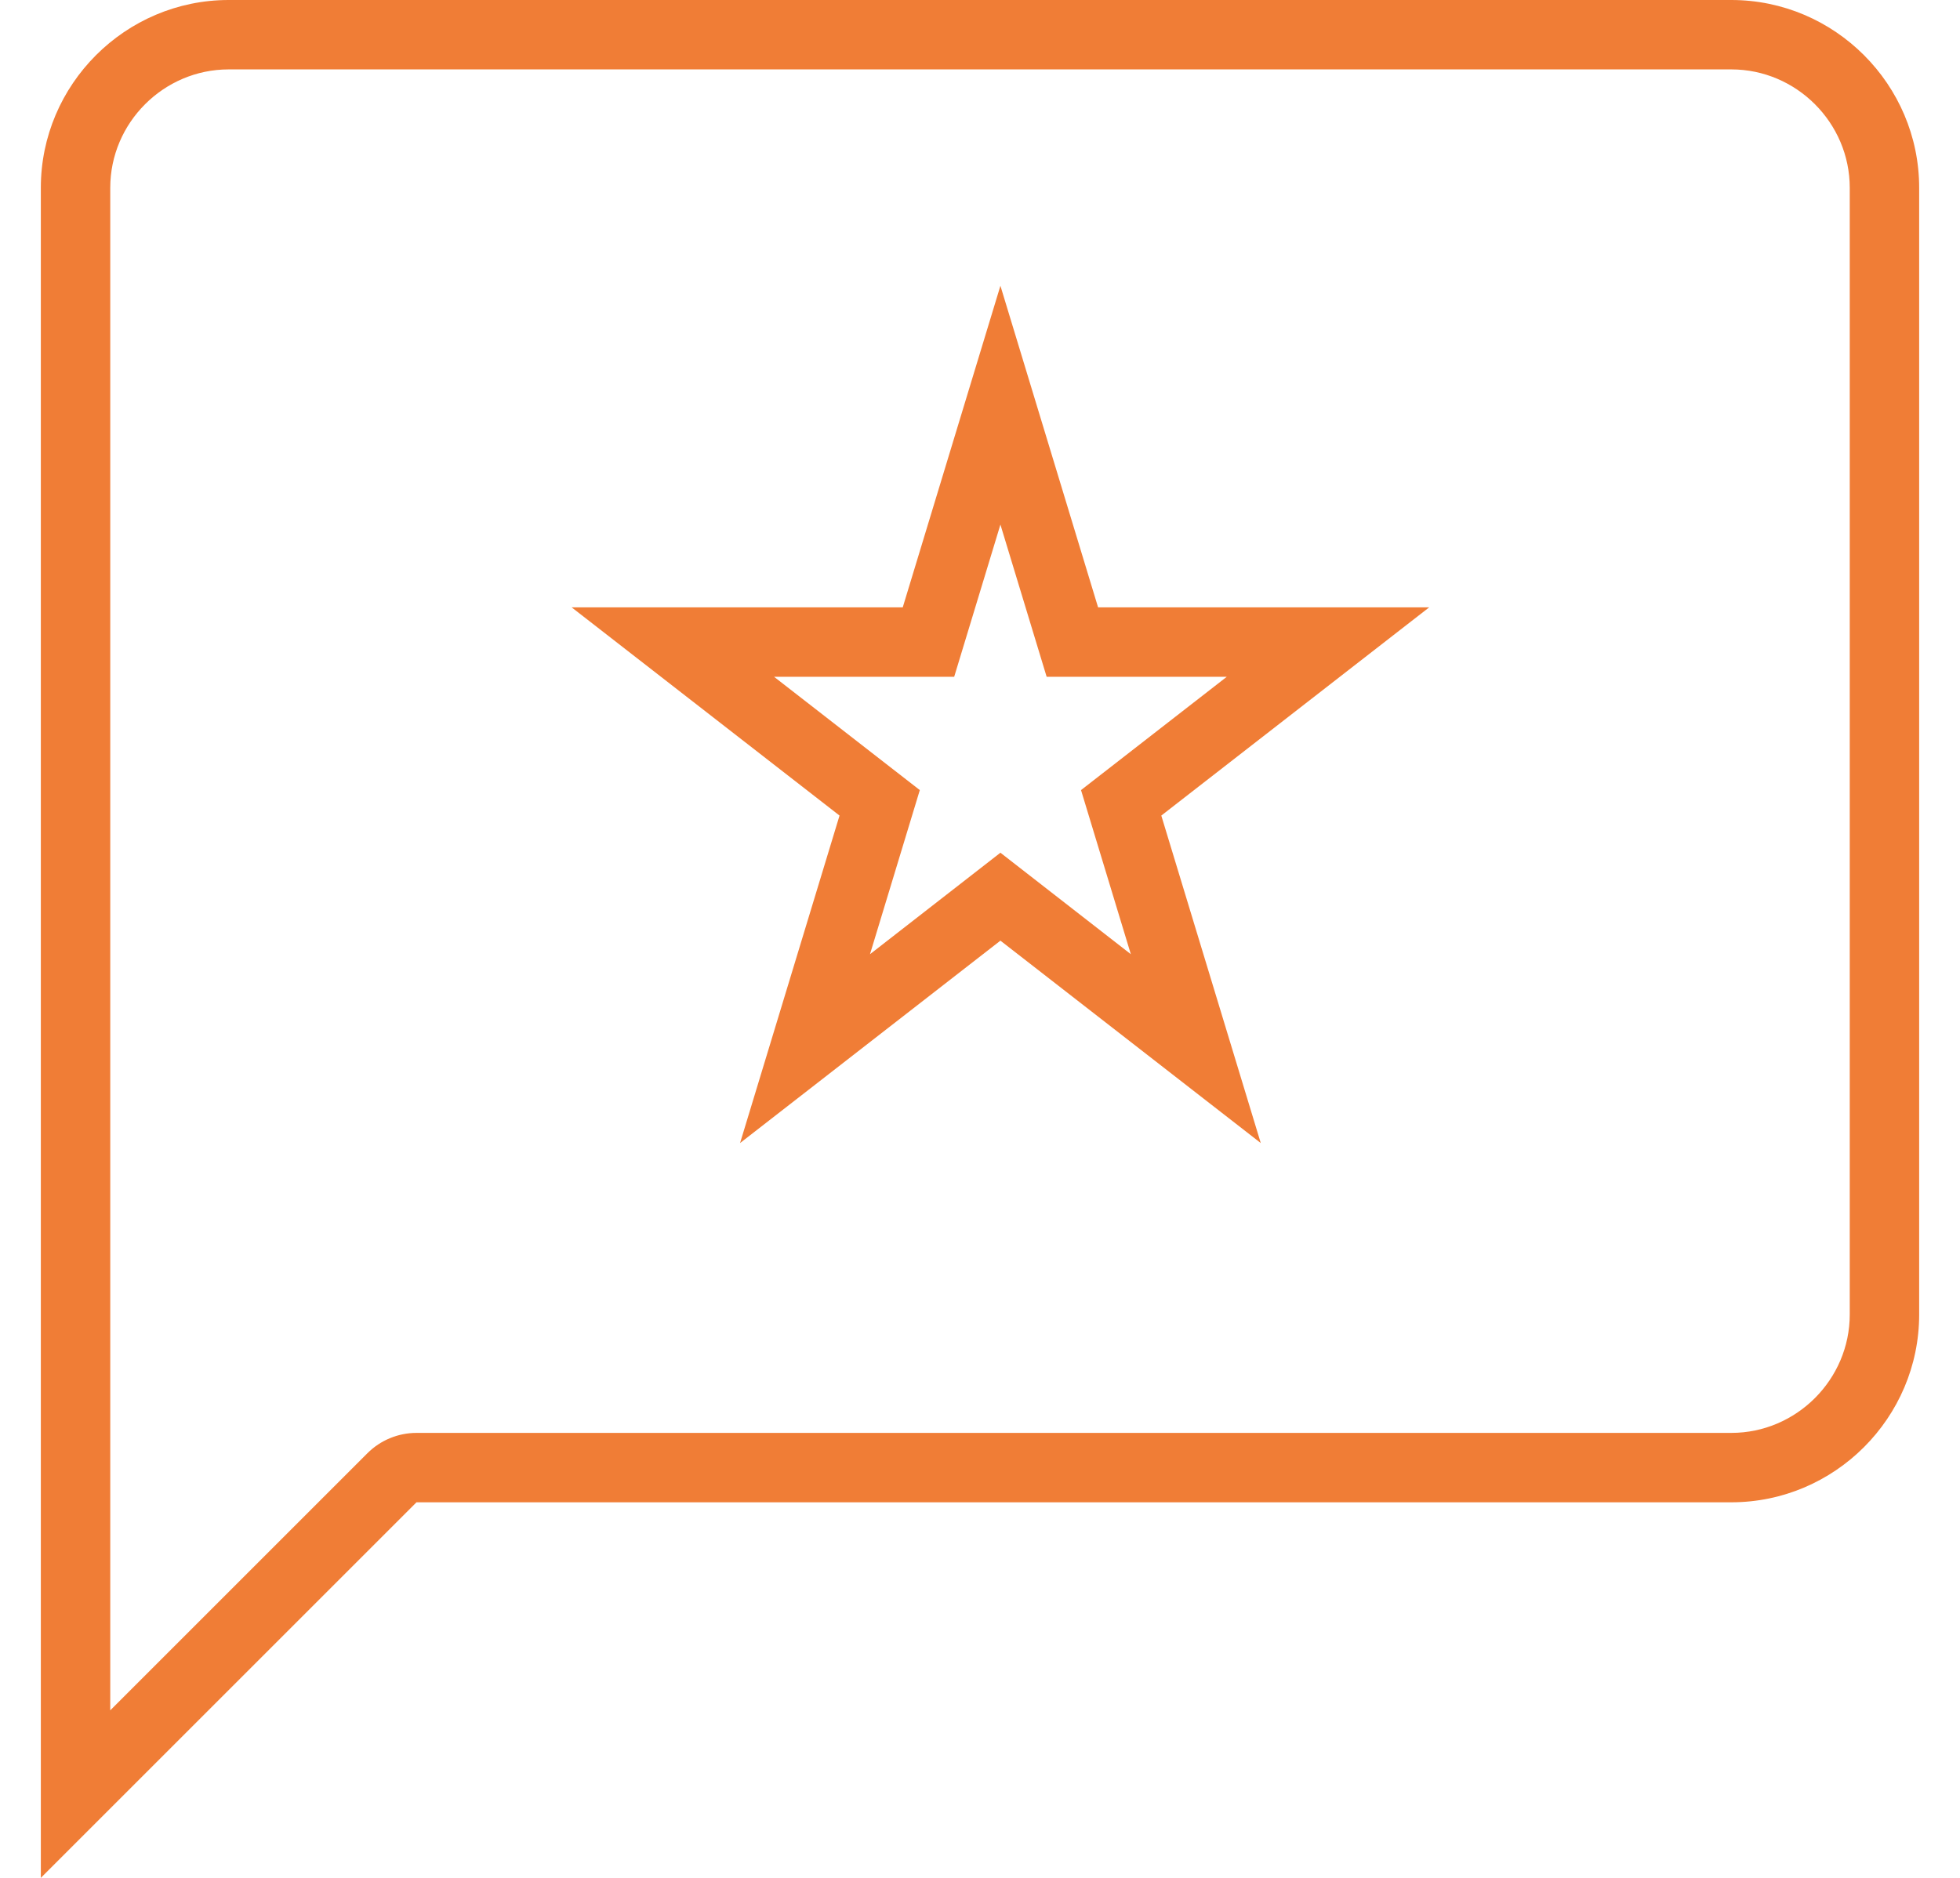 <svg width="24" height="23" viewBox="0 0 24 23" fill="none" xmlns="http://www.w3.org/2000/svg">
<path fill-rule="evenodd" clip-rule="evenodd" d="M4.499 17.799C4.658 17.64 4.875 17.55 5.1 17.55H21.2C21.996 17.55 22.65 16.896 22.65 16.1V2.3C22.65 1.504 21.996 0.85 21.2 0.85H2.8C2.004 0.85 1.35 1.504 1.35 2.3V20.948L4.499 17.799ZM0.5 23V2.3C0.5 1.035 1.535 0 2.8 0H21.2C22.465 0 23.5 1.035 23.5 2.3V16.1C23.5 17.365 22.465 18.4 21.2 18.4H5.1L0.5 23Z" fill="#F07D36"/>
<path fill-rule="evenodd" clip-rule="evenodd" d="M12.816 8.289L12.25 6.425L11.684 8.289H9.478L11.263 9.677L10.653 11.687L12.25 10.444L13.847 11.687L13.237 9.677L15.022 8.289H12.816ZM17.5 7.439L14.22 9.989L15.438 14L12.25 11.521L9.062 14L10.28 9.989L7 7.439H11.054L12.25 3.5L13.446 7.439H17.5Z" fill="#F07D36"/>
</svg>

